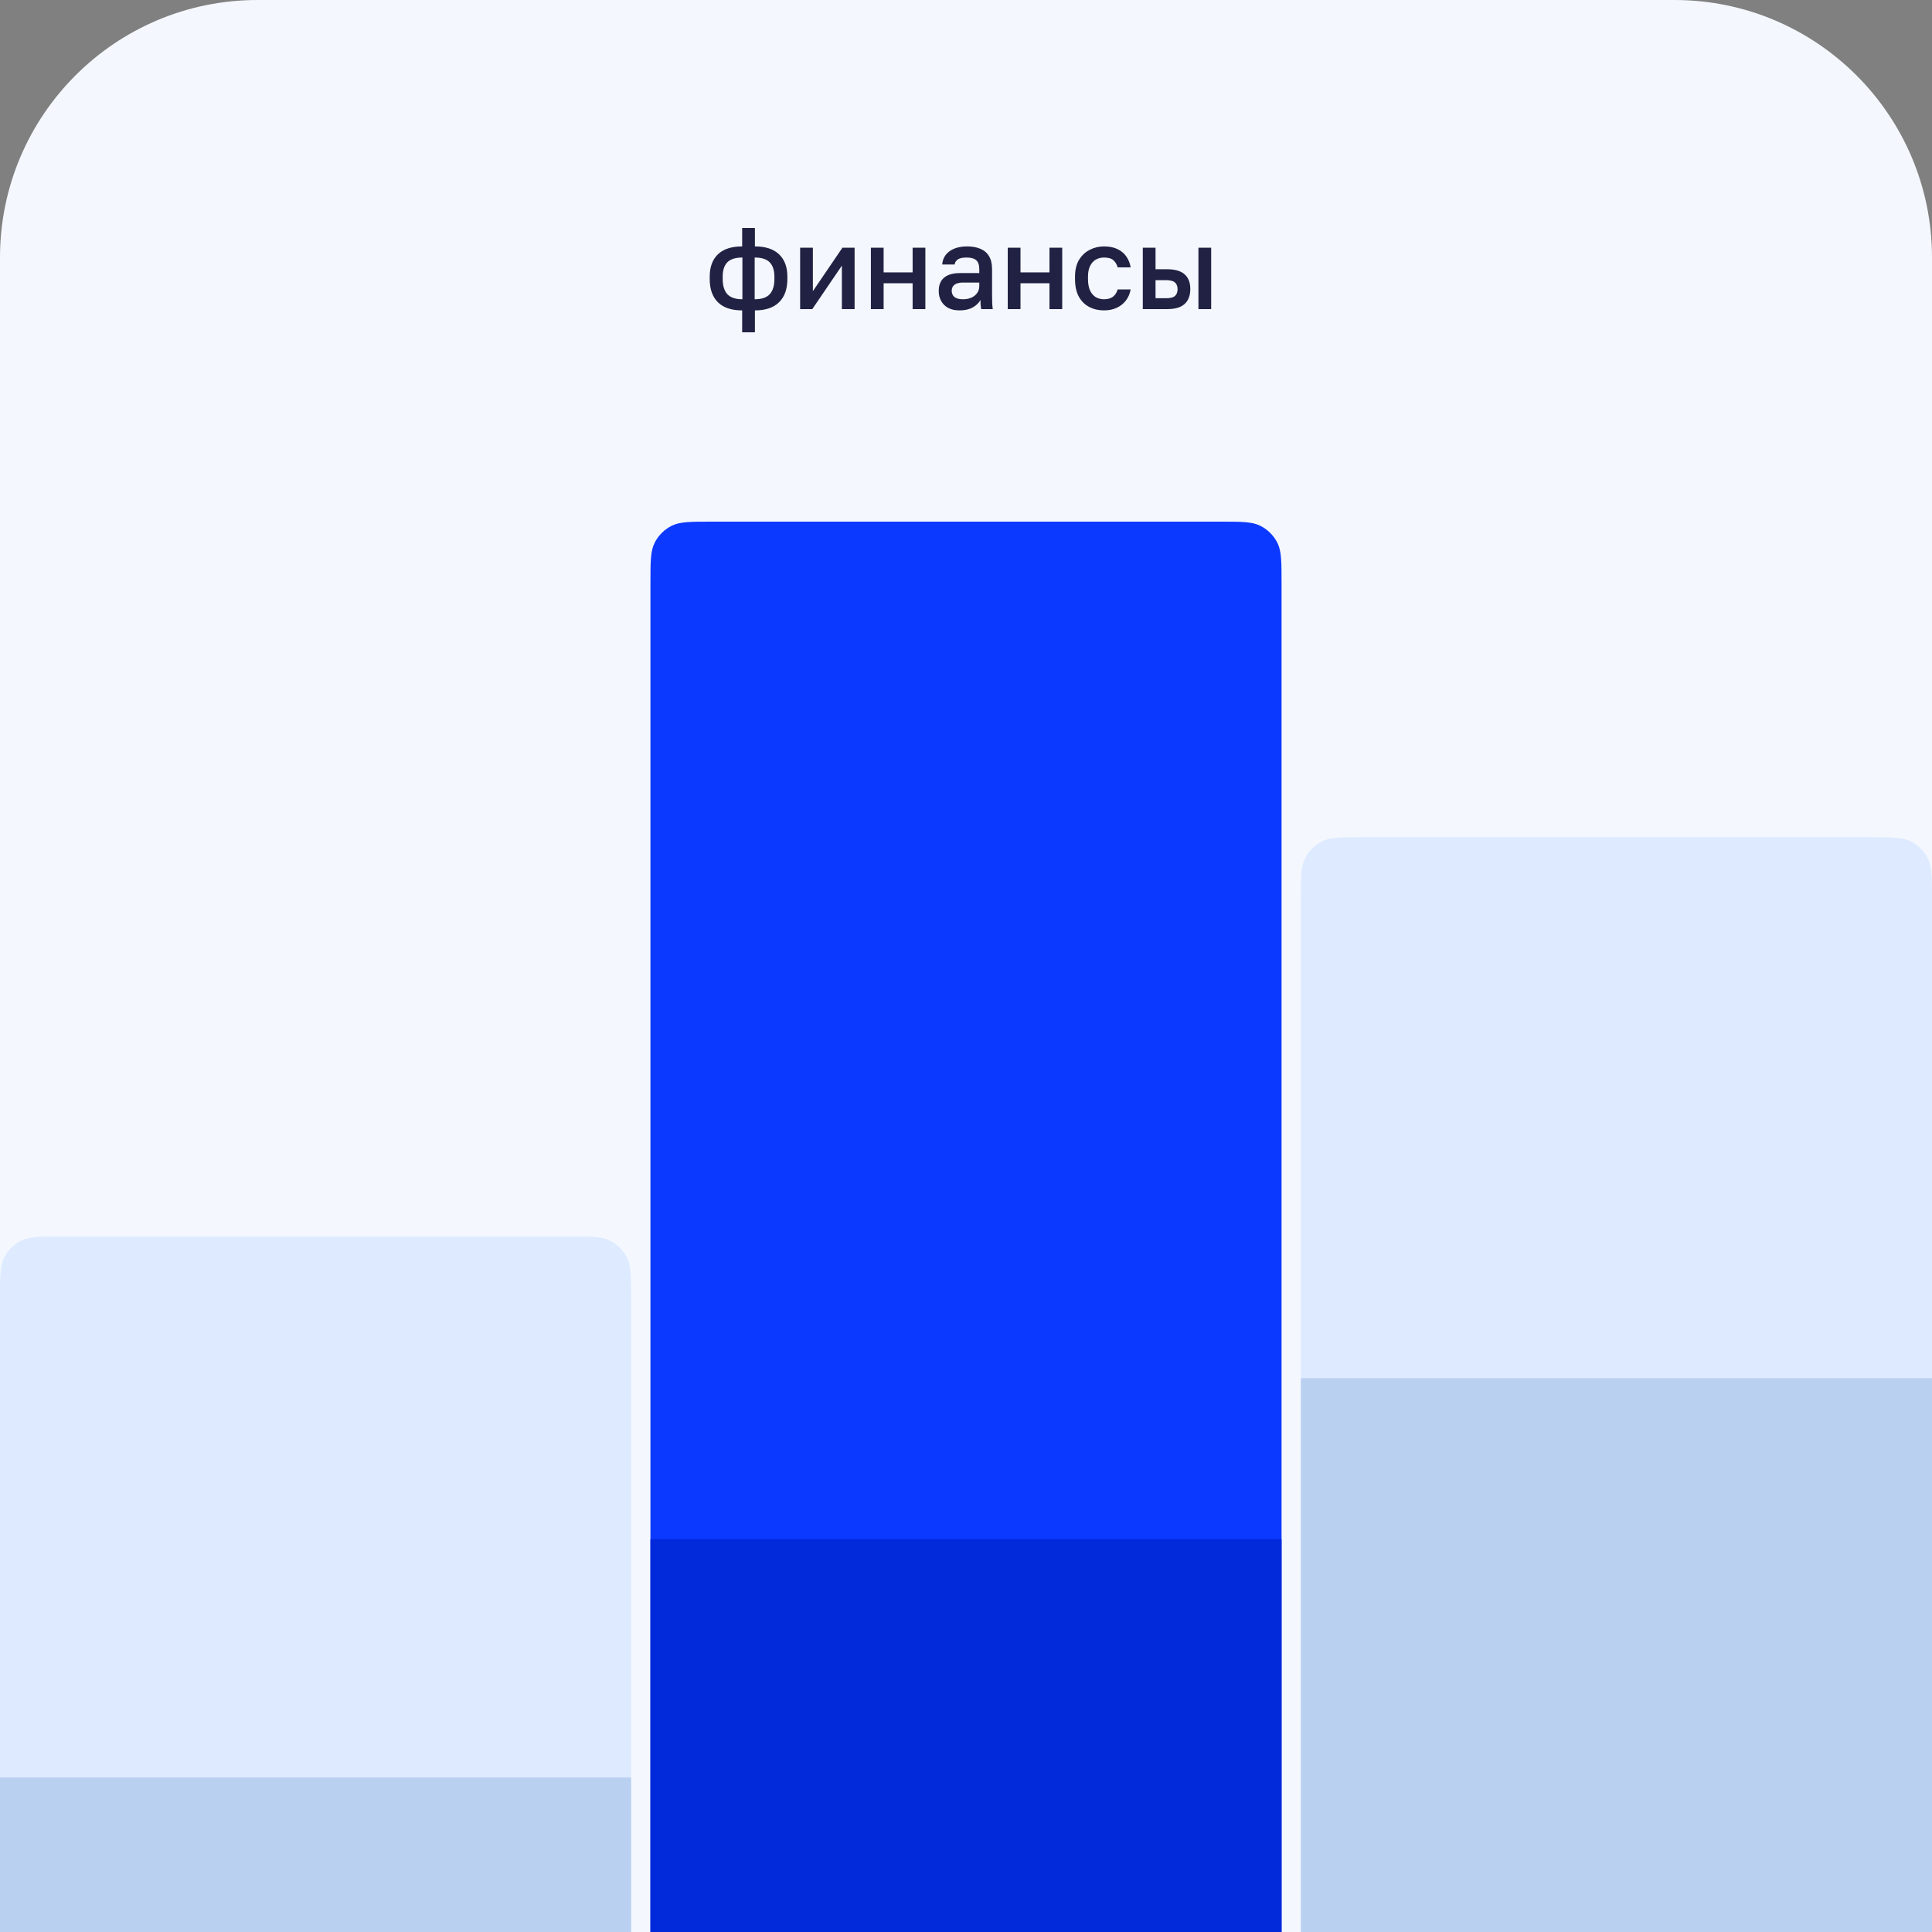 <svg width="300" height="300" viewBox="0 0 300 300" fill="none" xmlns="http://www.w3.org/2000/svg">
<rect x="0" y="0" width="300" height="300" fill="#808080" stroke="none"/>
<path d="M0 40C0 17.909 17.909 0 40 0H260C282.091 0 300 17.909 300 40V294C300 297.314 297.314 300 294 300H6C2.686 300 0 297.314 0 294V40Z" fill="#F4F8FE"/>
<path d="M115.243 51.6V48.198C113.587 48.198 112.333 47.778 111.481 46.938C110.629 46.098 110.203 44.892 110.203 43.32V42.96C110.203 41.46 110.629 40.302 111.481 39.486C112.333 38.67 113.587 38.262 115.243 38.262V35.4H117.223V38.262C118.867 38.262 120.115 38.67 120.967 39.486C121.831 40.302 122.263 41.46 122.263 42.96V43.32C122.263 44.892 121.831 46.098 120.967 46.938C120.115 47.778 118.867 48.198 117.223 48.198V51.6H115.243ZM120.247 43.32V42.96C120.247 41.964 120.001 41.22 119.509 40.728C119.029 40.236 118.255 39.99 117.187 39.99V46.47C118.255 46.47 119.029 46.212 119.509 45.696C120.001 45.168 120.247 44.376 120.247 43.32ZM112.219 42.942V43.32C112.219 44.376 112.465 45.168 112.957 45.696C113.449 46.212 114.223 46.47 115.279 46.47V39.99C114.211 39.99 113.431 40.236 112.939 40.728C112.459 41.22 112.219 41.958 112.219 42.942ZM124.243 48V38.46H126.223V45.21L130.813 38.46H132.703V48H130.723V41.25L126.133 48H124.243ZM135.23 48V38.46H137.21V42.294H141.71V38.46H143.69V48H141.71V43.986H137.21V48H135.23ZM149.006 48.198C148.322 48.198 147.734 48.072 147.242 47.82C146.762 47.556 146.396 47.196 146.144 46.74C145.892 46.284 145.766 45.774 145.766 45.21C145.766 44.262 146.048 43.56 146.612 43.104C147.176 42.636 148.004 42.402 149.096 42.402H152.066V41.88C152.066 41.16 151.904 40.668 151.58 40.404C151.268 40.128 150.77 39.99 150.086 39.99C149.474 39.99 149.024 40.086 148.736 40.278C148.448 40.47 148.28 40.734 148.232 41.07H146.306C146.342 40.518 146.516 40.032 146.828 39.612C147.14 39.192 147.578 38.862 148.142 38.622C148.718 38.382 149.396 38.262 150.176 38.262C150.956 38.262 151.634 38.382 152.21 38.622C152.798 38.862 153.248 39.24 153.56 39.756C153.884 40.26 154.046 40.932 154.046 41.772V45.57C154.046 46.074 154.052 46.518 154.064 46.902C154.076 47.274 154.106 47.64 154.154 48H152.354C152.318 47.724 152.288 47.49 152.264 47.298C152.252 47.106 152.246 46.866 152.246 46.578C152.018 47.022 151.622 47.406 151.058 47.73C150.506 48.042 149.822 48.198 149.006 48.198ZM149.546 46.47C150.002 46.47 150.416 46.392 150.788 46.236C151.172 46.08 151.478 45.846 151.706 45.534C151.946 45.222 152.066 44.844 152.066 44.4V43.878H149.456C148.952 43.878 148.544 43.986 148.232 44.202C147.932 44.418 147.782 44.736 147.782 45.156C147.782 45.552 147.92 45.87 148.196 46.11C148.484 46.35 148.934 46.47 149.546 46.47ZM156.482 48V38.46H158.462V42.294H162.962V38.46H164.942V48H162.962V43.986H158.462V48H156.482ZM171.428 48.198C170.576 48.198 169.808 48.018 169.124 47.658C168.44 47.298 167.9 46.758 167.504 46.038C167.12 45.318 166.928 44.412 166.928 43.32V42.96C166.928 41.928 167.132 41.064 167.54 40.368C167.96 39.672 168.512 39.15 169.196 38.802C169.88 38.442 170.624 38.262 171.428 38.262C172.268 38.262 172.976 38.406 173.552 38.694C174.14 38.982 174.596 39.372 174.92 39.864C175.256 40.356 175.472 40.908 175.568 41.52H173.552C173.432 41.076 173.216 40.71 172.904 40.422C172.592 40.134 172.1 39.99 171.428 39.99C170.984 39.99 170.57 40.092 170.186 40.296C169.814 40.5 169.514 40.824 169.286 41.268C169.058 41.7 168.944 42.264 168.944 42.96V43.32C168.944 44.076 169.058 44.688 169.286 45.156C169.514 45.612 169.814 45.948 170.186 46.164C170.57 46.368 170.984 46.47 171.428 46.47C171.992 46.47 172.448 46.344 172.796 46.092C173.144 45.84 173.396 45.456 173.552 44.94H175.568C175.448 45.612 175.196 46.194 174.812 46.686C174.44 47.166 173.966 47.538 173.39 47.802C172.814 48.066 172.16 48.198 171.428 48.198ZM177.452 48V38.46H179.432V41.808H181.232C182.456 41.808 183.362 42.072 183.95 42.6C184.538 43.116 184.832 43.884 184.832 44.904C184.832 45.54 184.706 46.092 184.454 46.56C184.202 47.028 183.812 47.388 183.284 47.64C182.756 47.88 182.072 48 181.232 48H177.452ZM179.432 46.308H181.052C181.712 46.308 182.174 46.194 182.438 45.966C182.714 45.726 182.852 45.372 182.852 44.904C182.852 44.436 182.714 44.088 182.438 43.86C182.174 43.62 181.712 43.5 181.052 43.5H179.432V46.308ZM186.092 48V38.46H188.072V48H186.092Z" fill="#212243"/>
<path d="M0 201.6C0 198.24 0 196.56 0.654 195.276C1.229 194.147 2.147 193.229 3.276 192.654C4.56 192 6.24 192 9.6 192H88.4C91.76 192 93.441 192 94.724 192.654C95.853 193.229 96.771 194.147 97.346 195.276C98 196.56 98 198.24 98 201.6V300H0V201.6Z" fill="#DDEAFF"/>
<path d="M0 276H98V300H0V276Z" fill="#BAD0F1"/>
<path d="M101 90.6C101 87.24 101 85.559 101.654 84.276C102.229 83.147 103.147 82.229 104.276 81.654C105.56 81 107.24 81 110.6 81H189.4C192.76 81 194.44 81 195.724 81.654C196.853 82.229 197.771 83.147 198.346 84.276C199 85.559 199 87.24 199 90.6V300H101V90.6Z" fill="#0C39FF"/>
<path d="M101 239H199V300H101V239Z" fill="#0229DA"/>
<path d="M202 139.6C202 136.24 202 134.56 202.654 133.276C203.229 132.147 204.147 131.229 205.276 130.654C206.56 130 208.24 130 211.6 130H290.4C293.76 130 295.44 130 296.724 130.654C297.853 131.229 298.771 132.147 299.346 133.276C300 134.56 300 136.24 300 139.6V300H202V139.6Z" fill="#DDEAFF"/>
<path d="M202 214H300V300H202V214Z" fill="#BAD0F1"/>
</svg>
